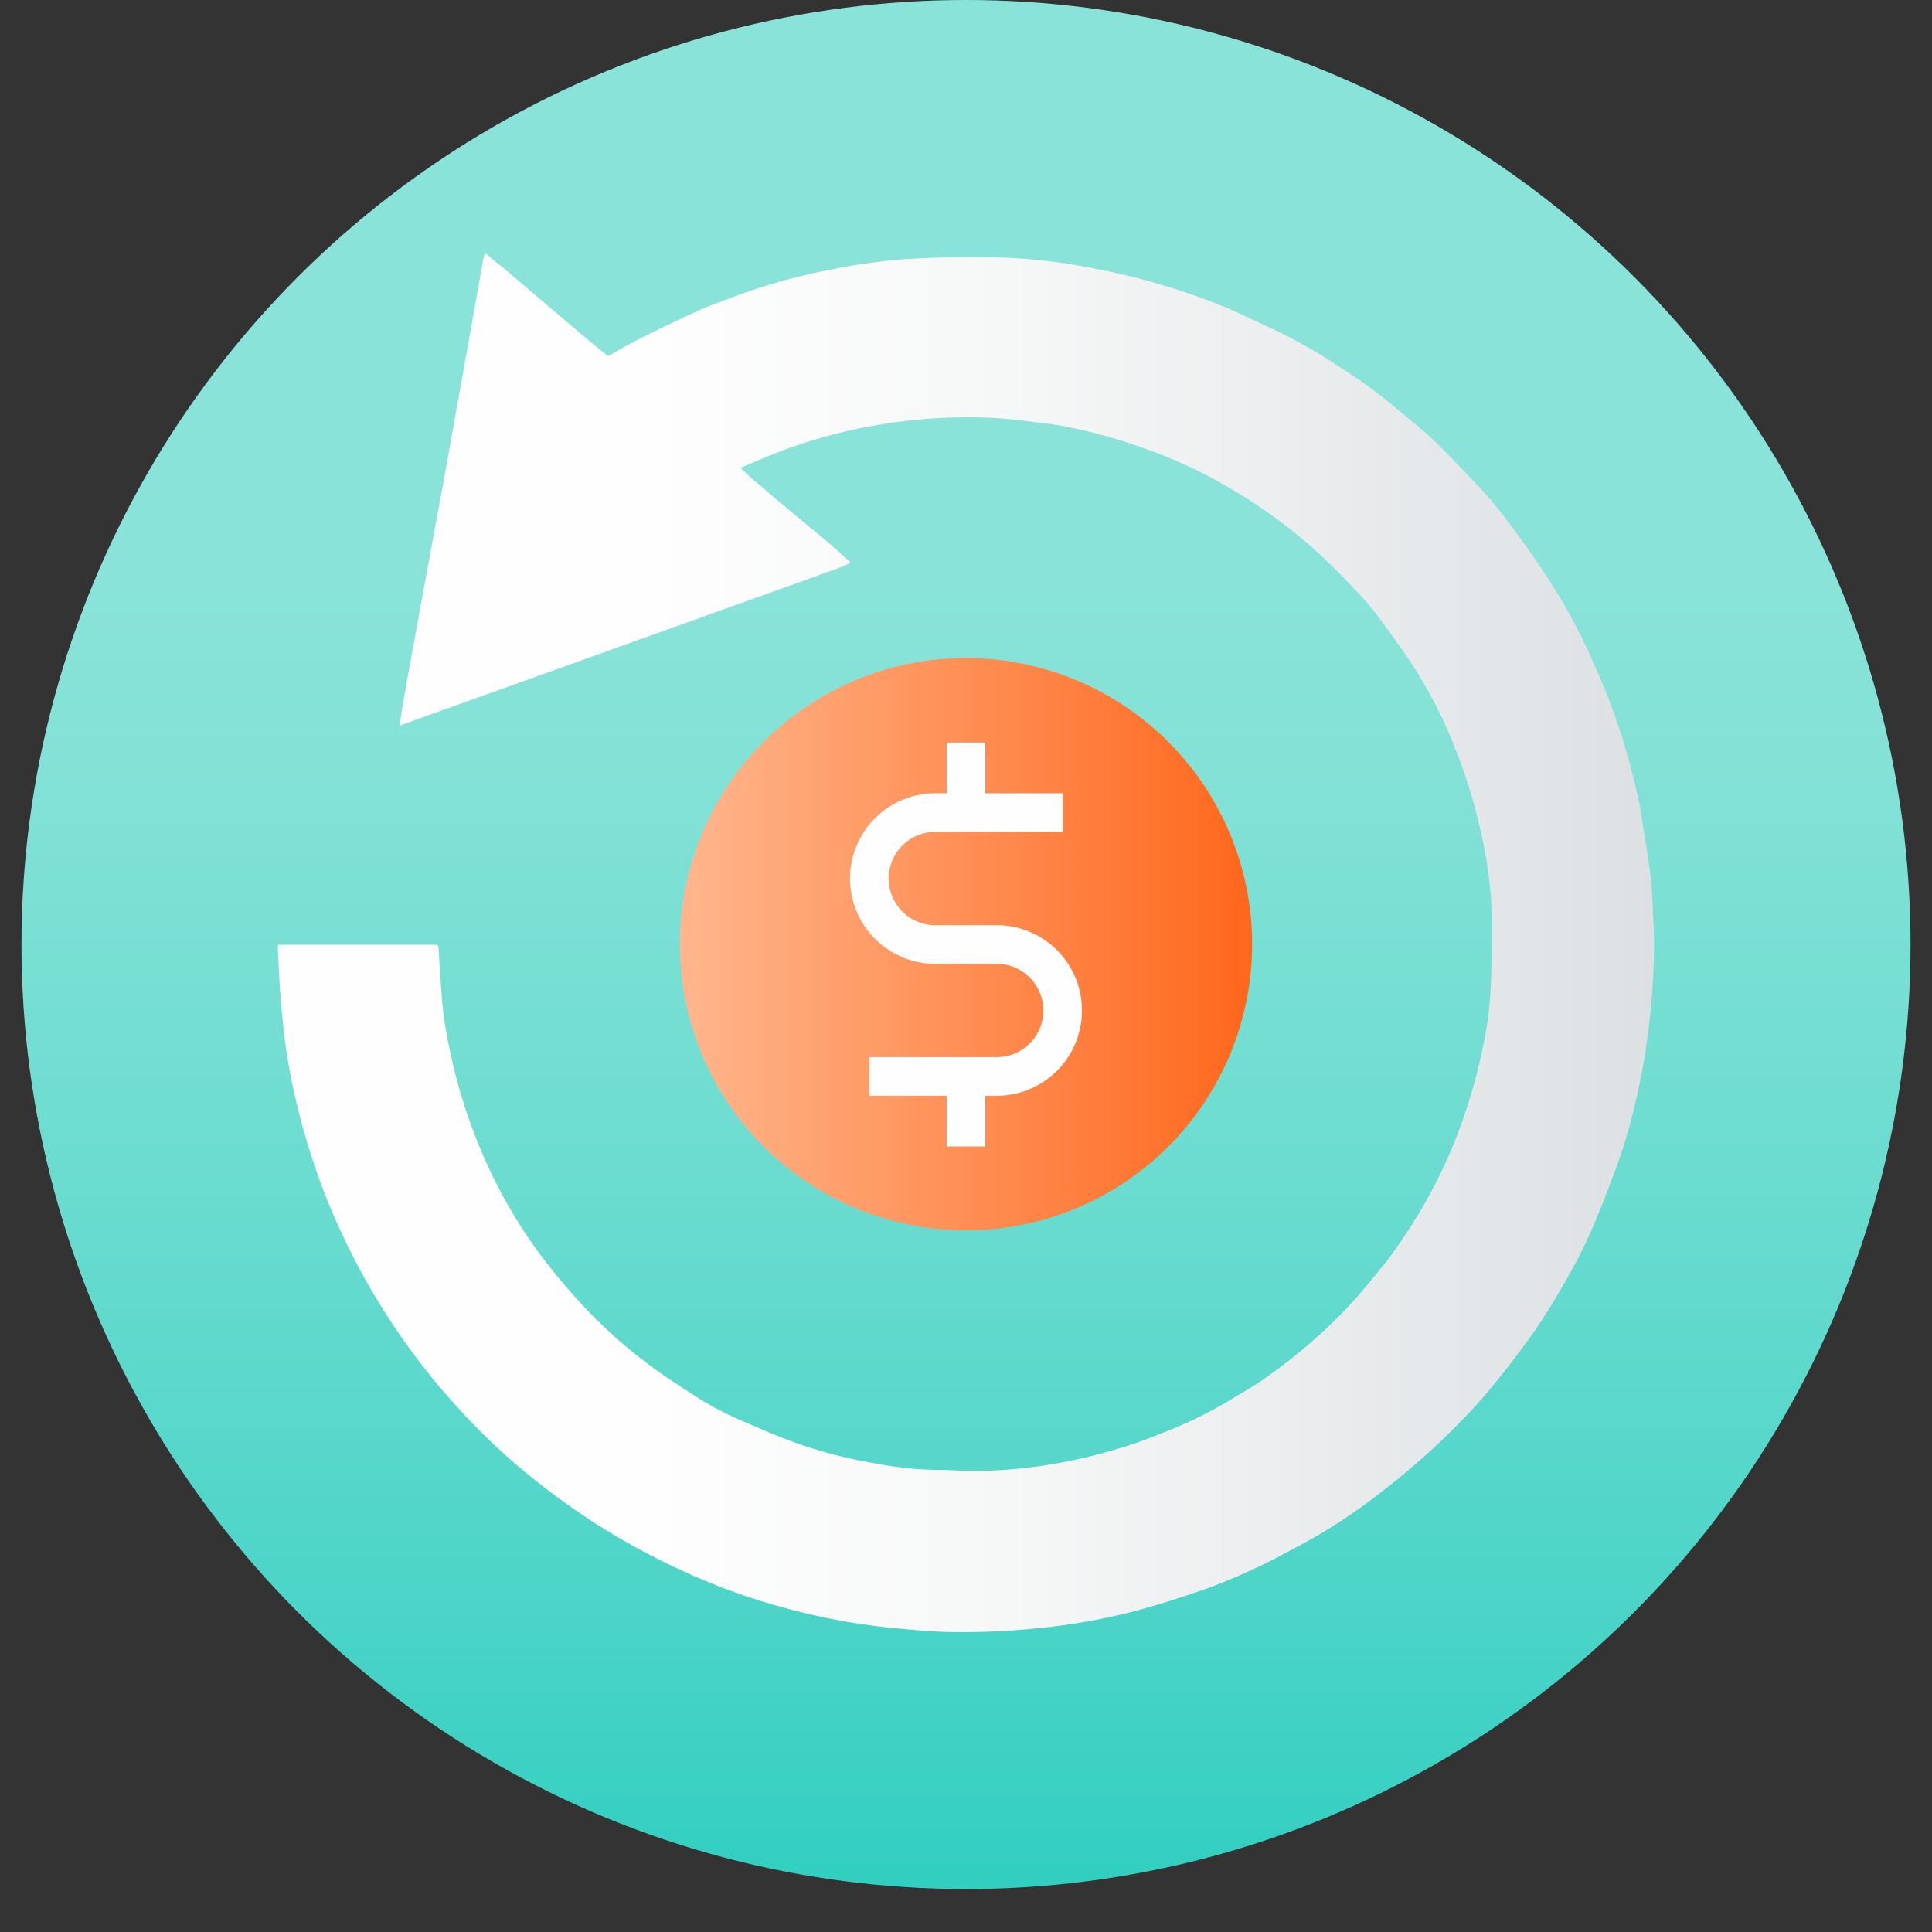 <svg xmlns="http://www.w3.org/2000/svg" xmlns:xlink="http://www.w3.org/1999/xlink" viewBox="0 0 100 100"><rect x="0" y="0" width="100" height="100" fill="#333333" stroke="none"/><defs><style>.cls-1{fill:url(#linear-gradient);}.cls-2{fill-rule:evenodd;fill:url(#New_Gradient_Swatch_3);}.cls-3,.cls-5{fill:none;}.cls-3{stroke:#fefefe;stroke-linejoin:round;stroke-width:2px;}.cls-4{fill:url(#linear-gradient-2);}</style><linearGradient id="linear-gradient" x1="50" y1="-3.661" x2="50" y2="123.65" gradientUnits="userSpaceOnUse"><stop offset="0.253" stop-color="#8ae3d8"/><stop offset="0.352" stop-color="#82e1d6"/><stop offset="0.504" stop-color="#6cdcd0"/><stop offset="0.692" stop-color="#49d4c7"/><stop offset="0.904" stop-color="#18c9ba"/><stop offset="1" stop-color="#00c4b3"/></linearGradient><linearGradient id="New_Gradient_Swatch_3" x1="35.204" y1="48.888" x2="64.796" y2="48.888" gradientUnits="userSpaceOnUse"><stop offset="0" stop-color="#ffb68d"/><stop offset="1" stop-color="#ff671c"/></linearGradient><linearGradient id="linear-gradient-2" x1="14.387" y1="48.784" x2="106.512" y2="48.784" gradientUnits="userSpaceOnUse"><stop offset="0.206" stop-color="#fefefe"/><stop offset="0.412" stop-color="#f6f7f7"/><stop offset="0.736" stop-color="#dfe3e5"/><stop offset="1" stop-color="#c8ced3"/></linearGradient></defs><g id="Arte"><circle class="cls-1" cx="50" cy="48.888" r="48.888"/><path class="cls-2" d="M55.656,62.562A14.812,14.812,0,1,0,50,63.685a14.771,14.771,0,0,0,5.656-1.123"/><line class="cls-3" x1="50" y1="38.434" x2="50" y2="42.06"/><line class="cls-3" x1="50" y1="55.717" x2="50" y2="59.342"/><path class="cls-3" d="M44.997,55.717h6.591a3.414,3.414,0,0,0,3.414-3.414v0A3.414,3.414,0,0,0,51.588,48.888H48.411a3.414,3.414,0,0,1-3.414-3.414v0a3.414,3.414,0,0,1,3.414-3.414h6.591"/><path class="cls-4" d="M14.39,48.901h8.245a.452.452,0,0,1,.061.139c.03.432.048.865.082,1.297.059.768.092,1.541.197,2.303a28.388,28.388,0,0,0,1.024,4.46,27.184,27.184,0,0,0,1.411,3.586,25.463,25.463,0,0,0,2.966,4.791,32.648,32.648,0,0,0,2.185,2.51,25.534,25.534,0,0,0,3.187,2.765c.729.544,1.494,1.027,2.254,1.521a16.166,16.166,0,0,0,2.397,1.267c.981.425,1.964.852,2.971,1.208a23.959,23.959,0,0,0,3.892.989,18.101,18.101,0,0,0,3.184.344c.812-.003,1.626.077,2.436.053a25.924,25.924,0,0,0,4.508-.521,29.116,29.116,0,0,0,3.215-.857c.706-.234,1.395-.522,2.087-.797a22.005,22.005,0,0,0,3.249-1.657c.473-.286.957-.559,1.409-.876A28.501,28.501,0,0,0,69.562,67.869c.731-.759,1.395-1.585,2.062-2.403.384-.471.725-.978,1.066-1.482a26.062,26.062,0,0,0,2.767-5.322,28.639,28.639,0,0,0,1.308-4.52,18.645,18.645,0,0,0,.393-3.014c.051-1.367.119-2.74.051-4.104a23.484,23.484,0,0,0-.682-4.486,28.375,28.375,0,0,0-1.28-3.978,23.686,23.686,0,0,0-2.572-4.788c-.55-.771-1.091-1.55-1.68-2.29-.427-.538-.921-1.023-1.396-1.522-.335-.351-.686-.687-1.032-1.028A24.389,24.389,0,0,0,65.977,26.781a28.189,28.189,0,0,0-3.162-1.988,24.847,24.847,0,0,0-3.561-1.577,27.772,27.772,0,0,0-4.186-1.155c-.688-.136-1.393-.187-2.089-.289a24.051,24.051,0,0,0-3.691-.159,26.377,26.377,0,0,0-3.35.304,24.135,24.135,0,0,0-2.861.589,25.87,25.87,0,0,0-3.237,1.074c-.487.199-.97.408-1.509.635a10.328,10.328,0,0,0,1.135,1.003c.362.345.757.655,1.14.979q.558.471,1.12.937c.385.32.777.632,1.157.958.378.324.745.662,1.108.985a.341.341,0,0,1-.013.062.065.065,0,0,1-.026.031c-.199.085-.395.18-.598.253Q32.041,33.484,20.678,37.56c.08-.502.147-.964.229-1.424q.279-1.578.569-3.154.43-2.355.864-4.709c.193-1.051.39-2.101.581-3.152.194-1.064.383-2.129.574-3.194q.279-1.557.558-3.114.473-2.656.944-5.313c.021-.119.056-.235.099-.409,2.165,1.751,4.209,3.596,6.37,5.343.595-.326,1.176-.67,1.779-.969q1.491-.741,3.006-1.431c.53-.24,1.085-.424,1.628-.634a29.711,29.711,0,0,1,4.916-1.402,30.857,30.857,0,0,1,3.93-.576c1.729-.114,3.469-.126,5.202-.088a29.321,29.321,0,0,1,4.827.588,34.949,34.949,0,0,1,6.118,1.761c1.033.401,2.029.898,3.036,1.362a26.099,26.099,0,0,1,3.286,1.857A26.938,26.938,0,0,1,72.091,20.987c.667.573,1.375,1.101,2.012,1.706.824.783,1.602,1.615,2.385,2.441.4.422.785.861,1.143,1.319q.785,1.005,1.519,2.049c.482.687.948,1.386,1.39,2.098a28.214,28.214,0,0,1,1.825,3.445c.363.817.719,1.639,1.027,2.477a32.547,32.547,0,0,1,1.252,4.159c.08.357.18.709.239,1.069.195,1.201.389,2.402.555,3.607.072.521.082,1.052.106,1.579.031.676.073,1.353.067,2.03q-.015,1.866-.214,3.724a36.264,36.264,0,0,1-.998,5.381c-.221.837-.485,1.665-.784,2.477-.422,1.143-.866,2.28-1.357,3.394a25.487,25.487,0,0,1-1.194,2.307c-.468.823-.953,1.64-1.485,2.422-.562.827-1.172,1.624-1.791,2.41-.527.669-1.072,1.327-1.656,1.947-.706.749-1.437,1.479-2.202,2.168-.814.733-1.66,1.435-2.528,2.104a28.98,28.98,0,0,1-4.04,2.644c-.813.433-1.623.878-2.459,1.263-.885.407-1.785.79-2.705,1.108-1.227.424-2.467.824-3.724,1.142a31.681,31.681,0,0,1-3.626.69,39.031,39.031,0,0,1-5.304.331c-1.231-.006-2.456-.126-3.682-.25a32.539,32.539,0,0,1-4.667-.853,33.166,33.166,0,0,1-5.301-1.812A37.836,37.836,0,0,1,30.809,78.85a39.179,39.179,0,0,1-3.98-2.949,32.921,32.921,0,0,1-3.199-3.117,35.092,35.092,0,0,1-3.249-4.155,36.205,36.205,0,0,1-2.739-4.887,32.965,32.965,0,0,1-1.546-3.975A35.785,35.785,0,0,1,14.91,54.961c-.167-.985-.265-1.983-.357-2.978-.08-.86-.111-1.725-.161-2.588C14.383,49.249,14.39,49.101,14.39,48.901Z"/><rect class="cls-5" x="-0" y="0" width="100" height="100"/></g></svg>
